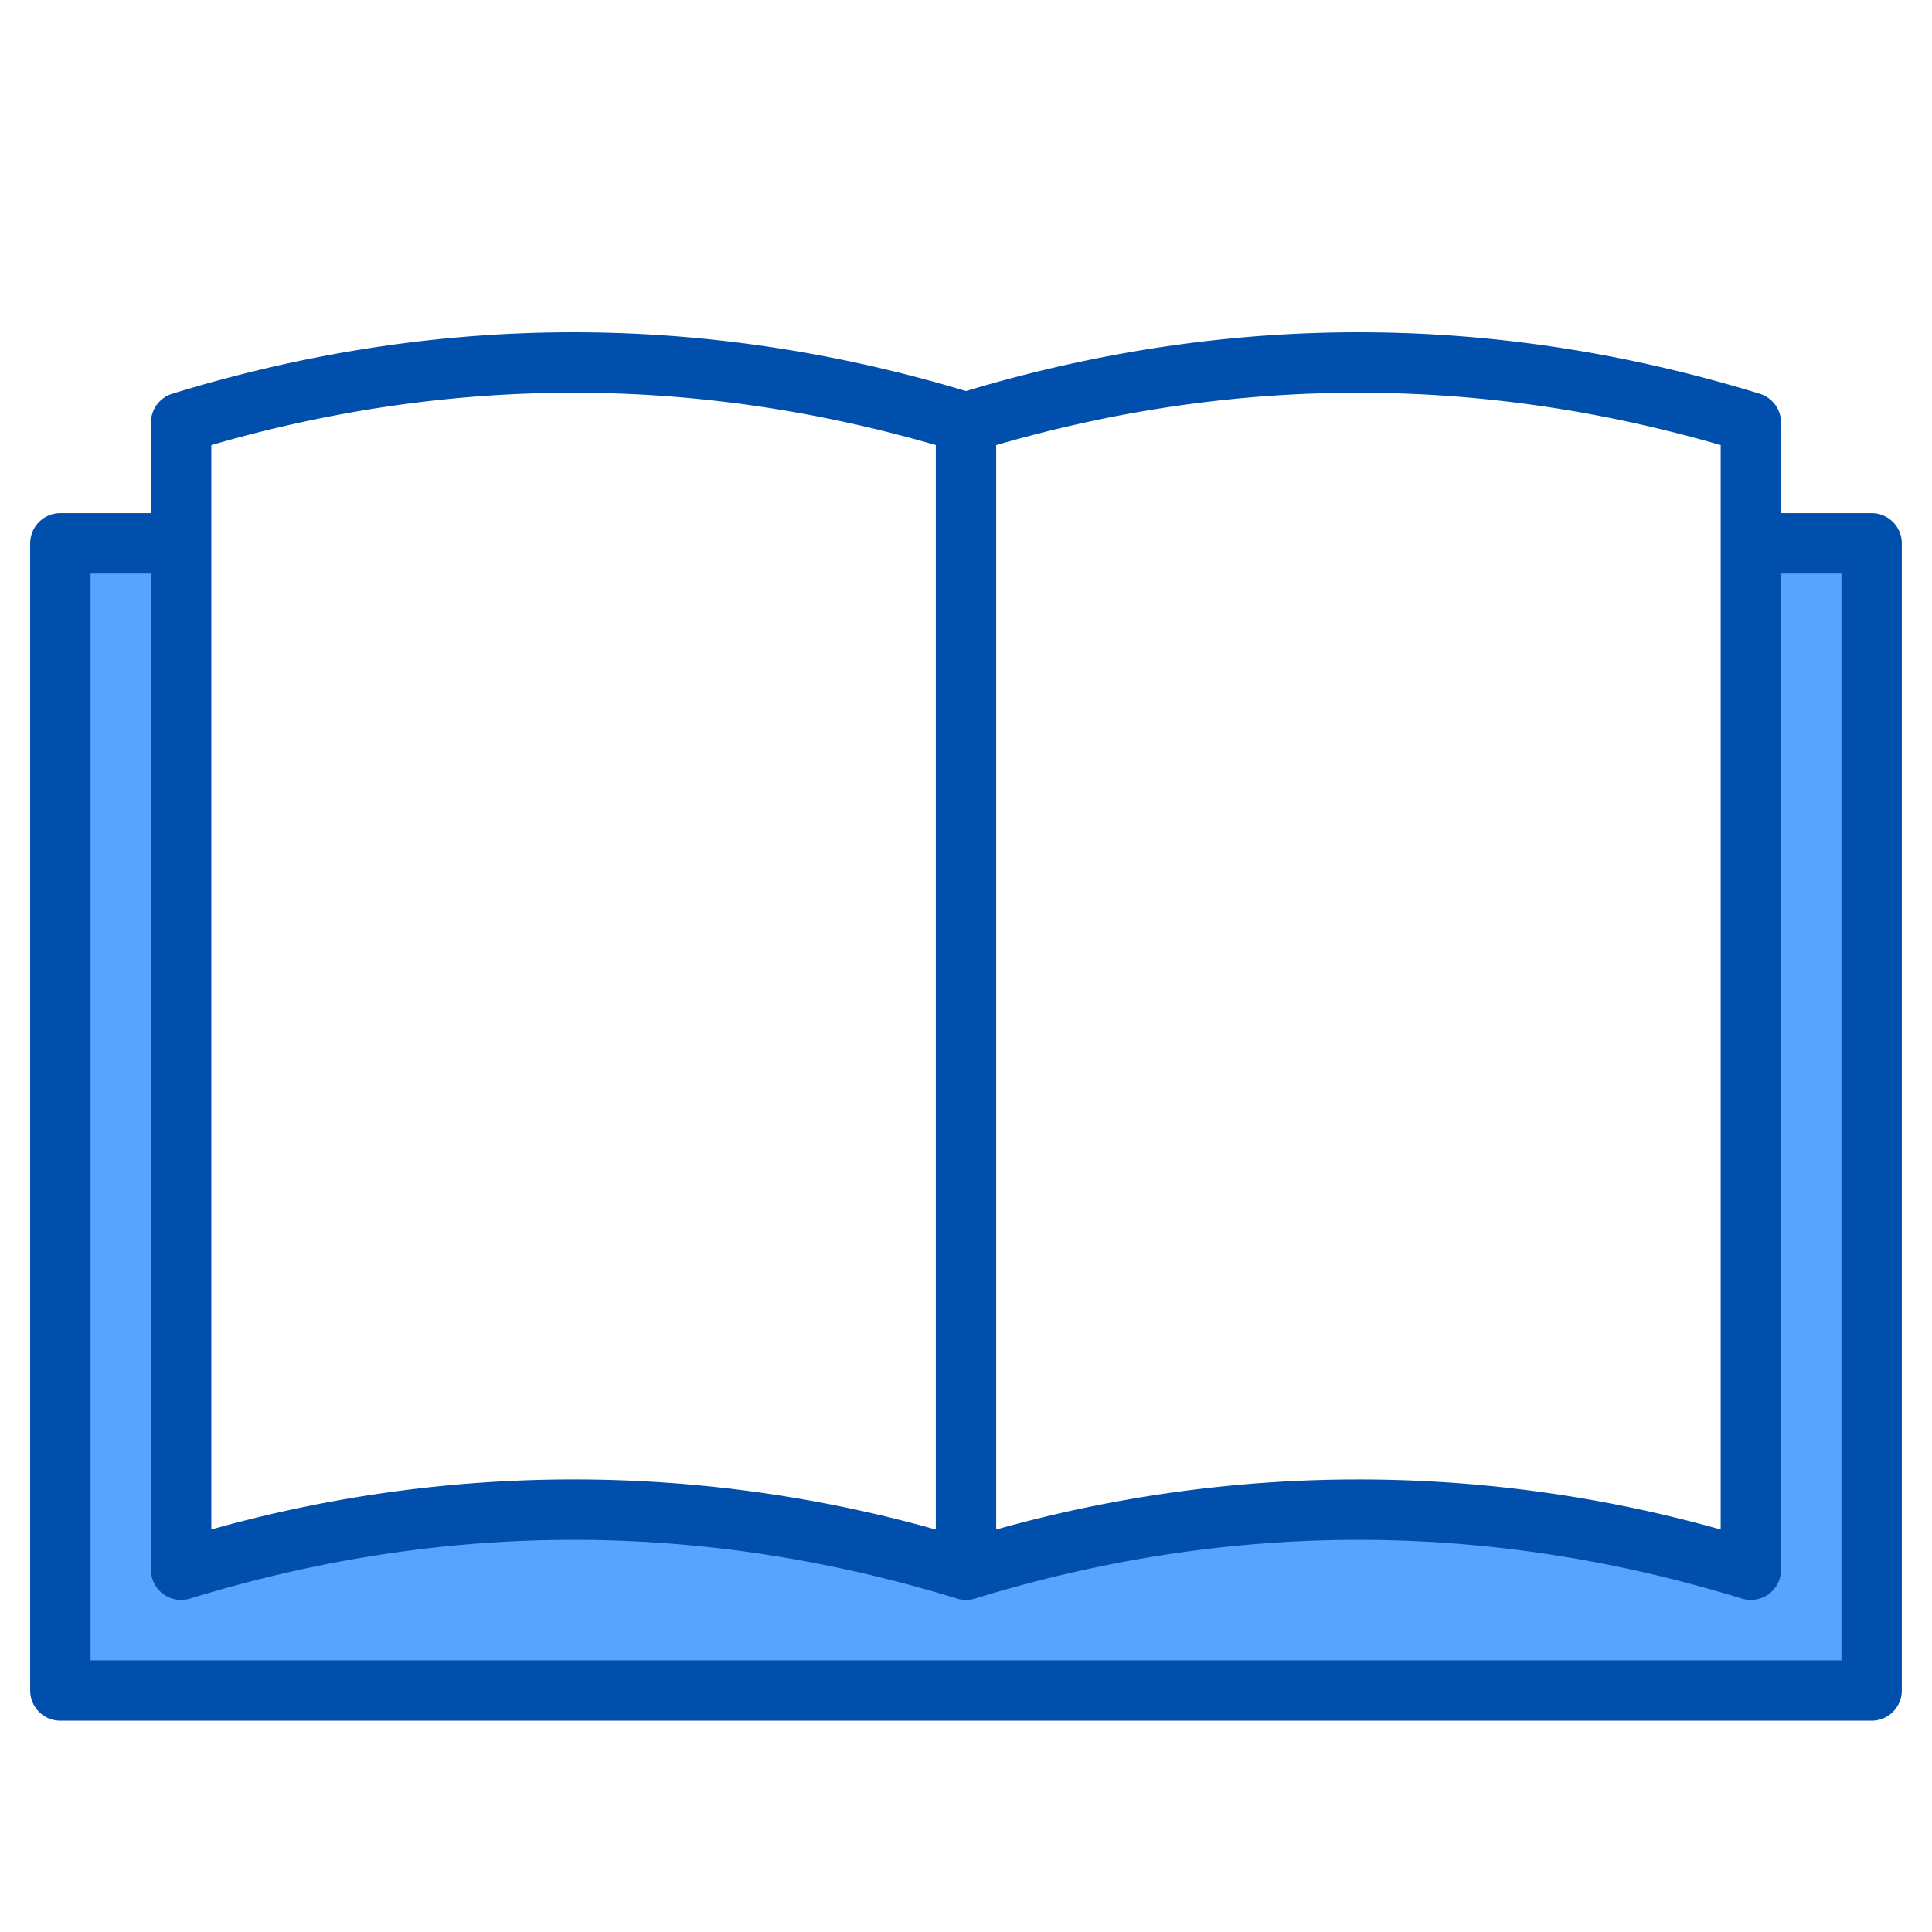 <svg height="512" viewBox="0 0 512 512" width="512" xmlns="http://www.w3.org/2000/svg"><g><path d="m464 143v272q-103.995-32-208 0-103.995-32-208 0v-272h-32v304h480v-304z" fill="#57a4ff"/><path d="m496 136h-24v-24a8.011 8.011 0 0 0 -5.65-7.65c-69.78-21.47-140.54-21.71-210.35-.71-69.81-21-140.57-20.76-210.35.71a8.011 8.011 0 0 0 -5.65 7.65v24h-24a8 8 0 0 0 -8 8v304a8 8 0 0 0 8 8h480a8 8 0 0 0 8-8v-304a8 8 0 0 0 -8-8zm-232-18.04c63.73-18.5 128.27-18.5 192 0v287.37a354.141 354.141 0 0 0 -192 .01zm-208 0c63.73-18.5 128.27-18.5 192 0v287.38a354.013 354.013 0 0 0 -192-.01zm432 322.04h-464v-288h16v264a8.012 8.012 0 0 0 10.35 7.65c67.45-20.76 135.85-20.76 203.3 0a8.01 8.01 0 0 0 4.7 0c67.45-20.76 135.85-20.76 203.3 0a8.209 8.209 0 0 0 2.35.35 8.015 8.015 0 0 0 8-8v-264h16z" fill="#004fac"/></g></svg>